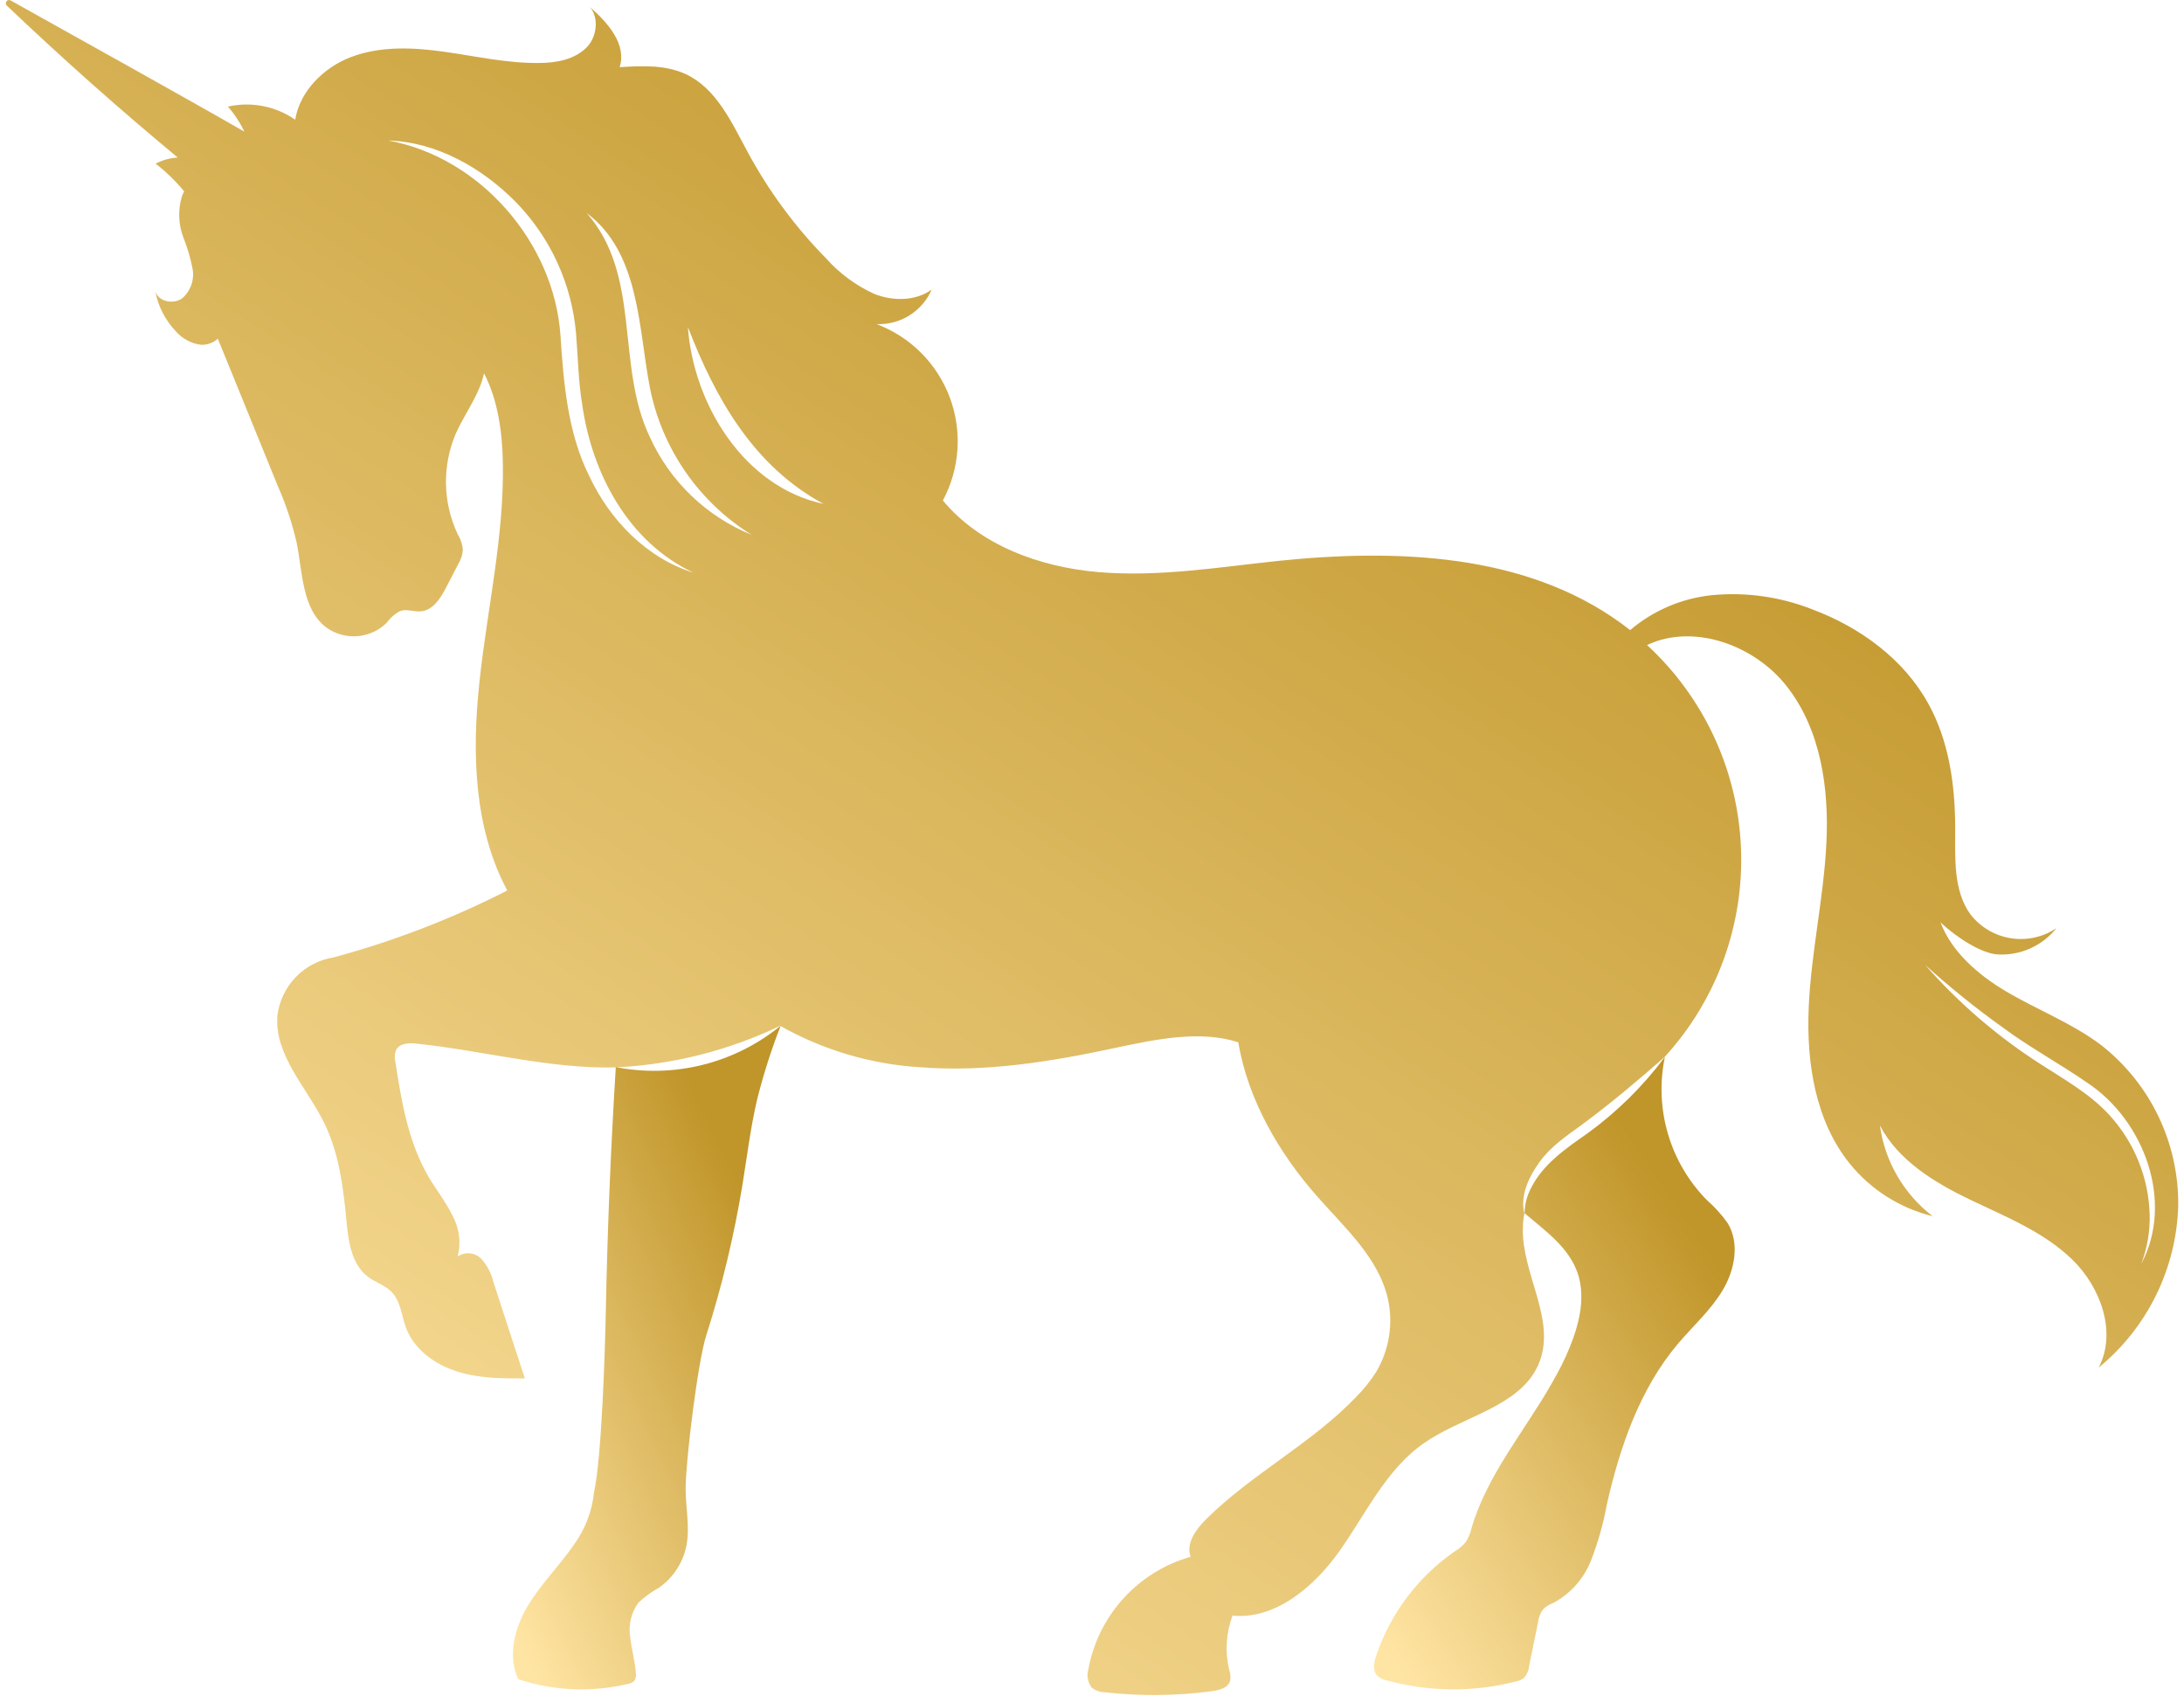 <svg width="204" height="159" viewBox="0 0 204 159" fill="none" xmlns="http://www.w3.org/2000/svg">
<g clip-path="url(#clip0_2340_34445)">
<path d="M0.992 0.041C5.972 2.814 18.677 9.893 22.823 12.294C22.425 11.445 21.907 10.658 21.285 9.956C22.361 9.713 23.476 9.696 24.558 9.907C25.641 10.118 26.668 10.551 27.575 11.179C27.998 8.538 30.205 6.33 32.721 5.353C35.5 4.278 38.587 4.421 41.532 4.838C44.477 5.255 47.404 5.924 50.378 5.879C51.973 5.879 53.688 5.553 54.809 4.415C55.77 3.431 55.953 1.653 55.112 0.664C56.828 2.168 58.543 4.152 57.88 6.273C59.967 6.147 62.157 6.039 64.055 6.925C66.914 8.257 68.332 11.419 69.836 14.198C71.804 17.846 74.278 21.197 77.184 24.153C78.433 25.55 79.96 26.672 81.666 27.447C83.382 28.133 85.503 28.139 87.024 27.047C86.592 28.04 85.869 28.88 84.95 29.454C84.032 30.029 82.961 30.312 81.878 30.266C83.438 30.853 84.854 31.766 86.032 32.944C87.21 34.123 88.122 35.539 88.709 37.099C89.295 38.658 89.541 40.325 89.431 41.988C89.321 43.651 88.857 45.27 88.071 46.739C91.547 50.925 97.122 52.955 102.566 53.424C108.169 53.91 113.784 52.972 119.376 52.383C130.418 51.239 142.408 51.668 151.397 58.187C151.694 58.398 151.969 58.621 152.266 58.844C154.401 57.031 157.03 55.898 159.814 55.591C163.038 55.268 166.293 55.723 169.306 56.917C173.737 58.575 177.797 61.537 180.095 65.671C182.074 69.222 182.634 73.402 182.629 77.462C182.629 80.195 182.451 83.18 184.052 85.393C184.981 86.583 186.325 87.378 187.816 87.617C189.307 87.855 190.832 87.52 192.086 86.679C191.43 87.497 190.588 88.147 189.63 88.573C188.672 89 187.626 89.192 186.58 89.132C185.093 89.035 182.823 87.606 181.256 86.142C182.303 88.892 184.744 91.013 187.317 92.546C190.256 94.296 193.51 95.525 196.243 97.583C198.526 99.367 200.366 101.654 201.618 104.267C202.87 106.88 203.5 109.747 203.459 112.644C203.369 115.542 202.658 118.386 201.376 120.986C200.094 123.586 198.269 125.881 196.026 127.717C197.741 124.441 196.237 120.232 193.578 117.642C190.92 115.052 187.374 113.639 184.041 112.044C180.707 110.449 177.322 108.39 175.595 105.108C176.059 108.47 177.831 111.513 180.524 113.577C177.486 112.835 174.773 111.12 172.799 108.693C169.557 104.691 168.722 99.236 168.945 94.095C169.168 88.955 170.341 83.883 170.598 78.743C170.855 73.602 170.072 68.142 166.893 64.088C164.074 60.497 158.962 58.472 154.748 59.873C154.44 59.98 154.139 60.102 153.844 60.239C159.159 65.132 162.314 71.934 162.617 79.151C162.921 86.368 160.347 93.411 155.462 98.733C152.935 100.951 150.379 103.107 147.68 105.091C146.308 106.086 144.821 107.104 143.826 108.482C142.832 109.86 141.962 111.615 142.386 113.319C142.295 113.781 142.247 114.25 142.243 114.72C142.157 118.94 145.29 123.137 143.832 127.094C143.742 127.355 143.629 127.607 143.495 127.849C143.378 128.073 143.246 128.289 143.1 128.495C140.95 131.582 136.239 132.497 132.991 134.784C129.469 137.232 127.593 141.349 125.117 144.848C122.767 148.182 119.102 151.275 115.128 150.875C114.522 152.493 114.413 154.255 114.813 155.935C114.931 156.263 114.963 156.615 114.905 156.959C114.716 157.622 113.91 157.839 113.23 157.931C109.906 158.379 106.539 158.415 103.206 158.039C102.762 158.034 102.333 157.883 101.982 157.611C101.793 157.365 101.666 157.077 101.611 156.771C101.557 156.466 101.576 156.152 101.668 155.855C102.124 153.394 103.259 151.109 104.946 149.259C106.632 147.408 108.802 146.067 111.211 145.386C110.759 144.122 111.709 142.818 112.664 141.869C116.952 137.615 122.527 134.802 126.695 130.433C127.386 129.739 128 128.972 128.525 128.146C129.776 126.061 130.167 123.572 129.617 121.204C128.725 117.453 125.655 114.692 123.093 111.798C119.456 107.693 116.569 102.707 115.66 97.332C112.08 96.188 107.963 97.057 104.184 97.858C98.203 99.139 92.09 100.145 85.995 99.67C81.383 99.394 76.895 98.071 72.872 95.799C68.049 98.11 62.811 99.43 57.468 99.682C51.361 99.831 45.1 98.115 38.936 97.463C38.204 97.383 37.295 97.418 36.981 98.081C36.855 98.426 36.837 98.801 36.929 99.156C37.501 102.907 38.158 106.766 40.103 110.02C40.789 111.164 41.629 112.233 42.23 113.451C42.895 114.632 43.084 116.023 42.756 117.339C43.093 117.108 43.503 117.005 43.909 117.049C44.316 117.093 44.694 117.281 44.974 117.579C45.52 118.191 45.903 118.93 46.089 119.729C47.065 122.733 48.043 125.733 49.023 128.729C46.878 128.729 44.706 128.729 42.67 128.072C40.634 127.414 38.713 126.053 37.953 124.069C37.512 122.925 37.444 121.53 36.569 120.638C35.968 120.021 35.094 119.769 34.402 119.26C32.795 118.071 32.526 115.829 32.343 113.845C32.057 110.786 31.651 107.67 30.302 104.908C28.661 101.557 25.608 98.544 25.911 94.833C26.081 93.481 26.685 92.222 27.633 91.243C28.58 90.265 29.82 89.62 31.165 89.407C36.773 87.896 42.208 85.803 47.382 83.163C44.26 77.325 44.071 70.309 44.78 63.722C45.506 56.86 47.101 50.096 46.97 43.217C46.918 40.358 46.518 37.379 45.209 34.857C45.124 35.261 45.005 35.657 44.854 36.041C44.242 37.596 43.248 38.974 42.567 40.507C41.936 41.995 41.626 43.599 41.657 45.215C41.689 46.831 42.061 48.422 42.75 49.884C43.02 50.327 43.186 50.826 43.236 51.342C43.198 51.821 43.047 52.283 42.796 52.692C42.435 53.395 42.07 54.098 41.704 54.802C41.183 55.819 40.48 56.969 39.342 57.089C38.696 57.157 38.021 56.849 37.398 57.054C36.894 57.315 36.459 57.691 36.129 58.152C35.393 58.881 34.425 59.326 33.393 59.41C32.362 59.493 31.334 59.21 30.491 58.61C28.203 56.894 28.272 53.464 27.706 50.662C27.285 48.839 26.692 47.06 25.933 45.35C24.073 40.775 22.211 36.201 20.347 31.627C19.919 32.017 19.354 32.222 18.775 32.199C17.834 32.078 16.974 31.606 16.367 30.878C15.406 29.85 14.759 28.568 14.503 27.184C14.766 28.167 16.184 28.459 17.014 27.864C17.401 27.531 17.694 27.103 17.866 26.621C18.037 26.14 18.08 25.623 17.991 25.12C17.798 24.119 17.511 23.139 17.134 22.192C16.656 20.957 16.607 19.598 16.996 18.332C17.053 18.175 17.122 18.022 17.202 17.875C16.415 16.911 15.519 16.042 14.532 15.285C15.173 14.948 15.879 14.753 16.602 14.713C11.124 10.169 5.801 5.438 0.632 0.521C0.58 0.469 0.548 0.401 0.543 0.328C0.537 0.255 0.559 0.182 0.602 0.124C0.646 0.065 0.71 0.025 0.782 0.009C0.853 -0.006 0.928 0.005 0.992 0.041ZM190.525 99.327C192.812 100.808 195.174 102.118 197.021 104.119C199.365 106.674 200.705 109.99 200.794 113.456C200.831 115.018 200.563 116.572 200.005 118.031C203.093 112.239 200.286 104.651 194.985 101.129C192.383 99.322 189.662 97.869 187.111 95.982C184.568 94.165 182.132 92.202 179.815 90.104C182.939 93.661 186.544 96.766 190.525 99.327ZM76.932 47.059C70.408 43.549 66.834 37.236 64.255 30.546C64.764 37.739 69.493 45.476 76.932 47.059ZM60.704 36.195C59.63 30.706 59.784 23.616 54.803 19.899C59.95 25.737 57.491 34.103 60.693 40.798C62.574 44.957 65.983 48.233 70.213 49.947C67.77 48.431 65.664 46.429 64.028 44.064C62.392 41.699 61.261 39.022 60.704 36.201V36.195ZM52.35 31.301C52.636 35.704 53.02 40.45 55.055 44.486C56.965 48.558 60.407 52.126 64.776 53.481C58.675 50.622 55.284 44.195 54.38 37.762C54.02 35.618 53.992 33.428 53.809 31.163C53.413 26.538 51.425 22.193 48.182 18.87C45.037 15.679 40.783 13.255 36.243 13.118C44.831 14.673 51.75 22.644 52.35 31.306V31.301Z" fill="url(#paint0_linear_2340_34445)"/>
<path d="M143.02 110.928C142.628 111.659 142.418 112.473 142.408 113.301C144.375 114.965 146.525 116.486 147.354 118.871C148.023 120.803 147.657 122.959 146.976 124.897C146.551 126.08 146.033 127.227 145.427 128.328C145.267 128.626 145.095 128.9 144.924 129.226C142.373 133.692 138.908 137.746 137.456 142.686C137.356 143.155 137.172 143.603 136.913 144.007C136.623 144.358 136.272 144.654 135.878 144.882C132.462 147.25 129.895 150.651 128.553 154.585C128.336 155.225 128.181 156.02 128.656 156.506C128.907 156.723 129.211 156.869 129.537 156.929C133.497 158.015 137.672 158.045 141.647 157.015C141.882 156.972 142.104 156.878 142.299 156.741C142.596 156.44 142.779 156.046 142.819 155.626C143.105 154.236 143.391 152.853 143.671 151.463C143.721 151.026 143.889 150.611 144.157 150.262C144.431 150.014 144.749 149.82 145.095 149.69C146.704 148.826 147.952 147.417 148.617 145.716C149.271 144.03 149.763 142.286 150.087 140.507C151.305 135.127 153.158 129.741 156.703 125.521C158.121 123.845 159.796 122.364 160.917 120.477C162.038 118.59 162.518 116.109 161.38 114.233C160.82 113.437 160.165 112.711 159.43 112.072C157.728 110.34 156.48 108.215 155.796 105.885C155.111 103.555 155.013 101.092 155.508 98.715C153.472 101.439 151.037 103.841 148.286 105.839C146.279 107.24 144.135 108.704 143.02 110.928Z" fill="url(#paint1_linear_2340_34445)"/>
<path d="M57.52 99.653C57.043 107.338 56.73 115.024 56.582 122.713C56.519 125.961 56.199 136.19 55.49 139.335C55.309 141.119 54.656 142.823 53.597 144.27C52.248 146.237 50.509 147.935 49.286 149.988C48.062 152.041 47.393 154.648 48.411 156.815C51.734 157.918 55.3 158.066 58.703 157.244C58.905 157.212 59.092 157.12 59.241 156.981C59.378 156.778 59.433 156.531 59.395 156.289C59.326 155.145 58.989 154.042 58.869 152.91C58.773 152.346 58.792 151.768 58.923 151.211C59.055 150.654 59.297 150.129 59.635 149.668C60.225 149.113 60.882 148.635 61.591 148.244C62.889 147.318 63.79 145.935 64.112 144.373C64.461 142.606 64.032 140.782 64.044 138.981C64.044 136.431 65.187 127.093 65.976 124.686C67.448 120.071 68.58 115.354 69.361 110.574C69.79 107.915 70.116 105.239 70.734 102.62C71.318 100.301 72.048 98.021 72.918 95.793C70.792 97.528 68.311 98.773 65.649 99.44C62.988 100.107 60.212 100.18 57.52 99.653Z" fill="url(#paint2_linear_2340_34445)"/>
</g>
<defs>
<linearGradient id="paint0_linear_2340_34445" x1="142.606" y1="17.498" x2="41.514" y2="172.07" gradientUnits="userSpaceOnUse">
<stop stop-color="#C09529"/>
<stop offset="1" stop-color="#FFE5A4"/>
</linearGradient>
<linearGradient id="paint1_linear_2340_34445" x1="151.929" y1="105.242" x2="113.639" y2="131.295" gradientUnits="userSpaceOnUse">
<stop stop-color="#C09529"/>
<stop offset="1" stop-color="#FFE5A4"/>
</linearGradient>
<linearGradient id="paint2_linear_2340_34445" x1="65.419" y1="102.643" x2="31.657" y2="118.89" gradientUnits="userSpaceOnUse">
<stop stop-color="#C09529"/>
<stop offset="1" stop-color="#FFE5A4"/>
</linearGradient>
<clipPath id="clip0_2340_34445">
<rect width="202.919" height="158.285" fill="white" transform="matrix(-1 0 0 1 203.459 0)"/>
</clipPath>
</defs>
</svg>
